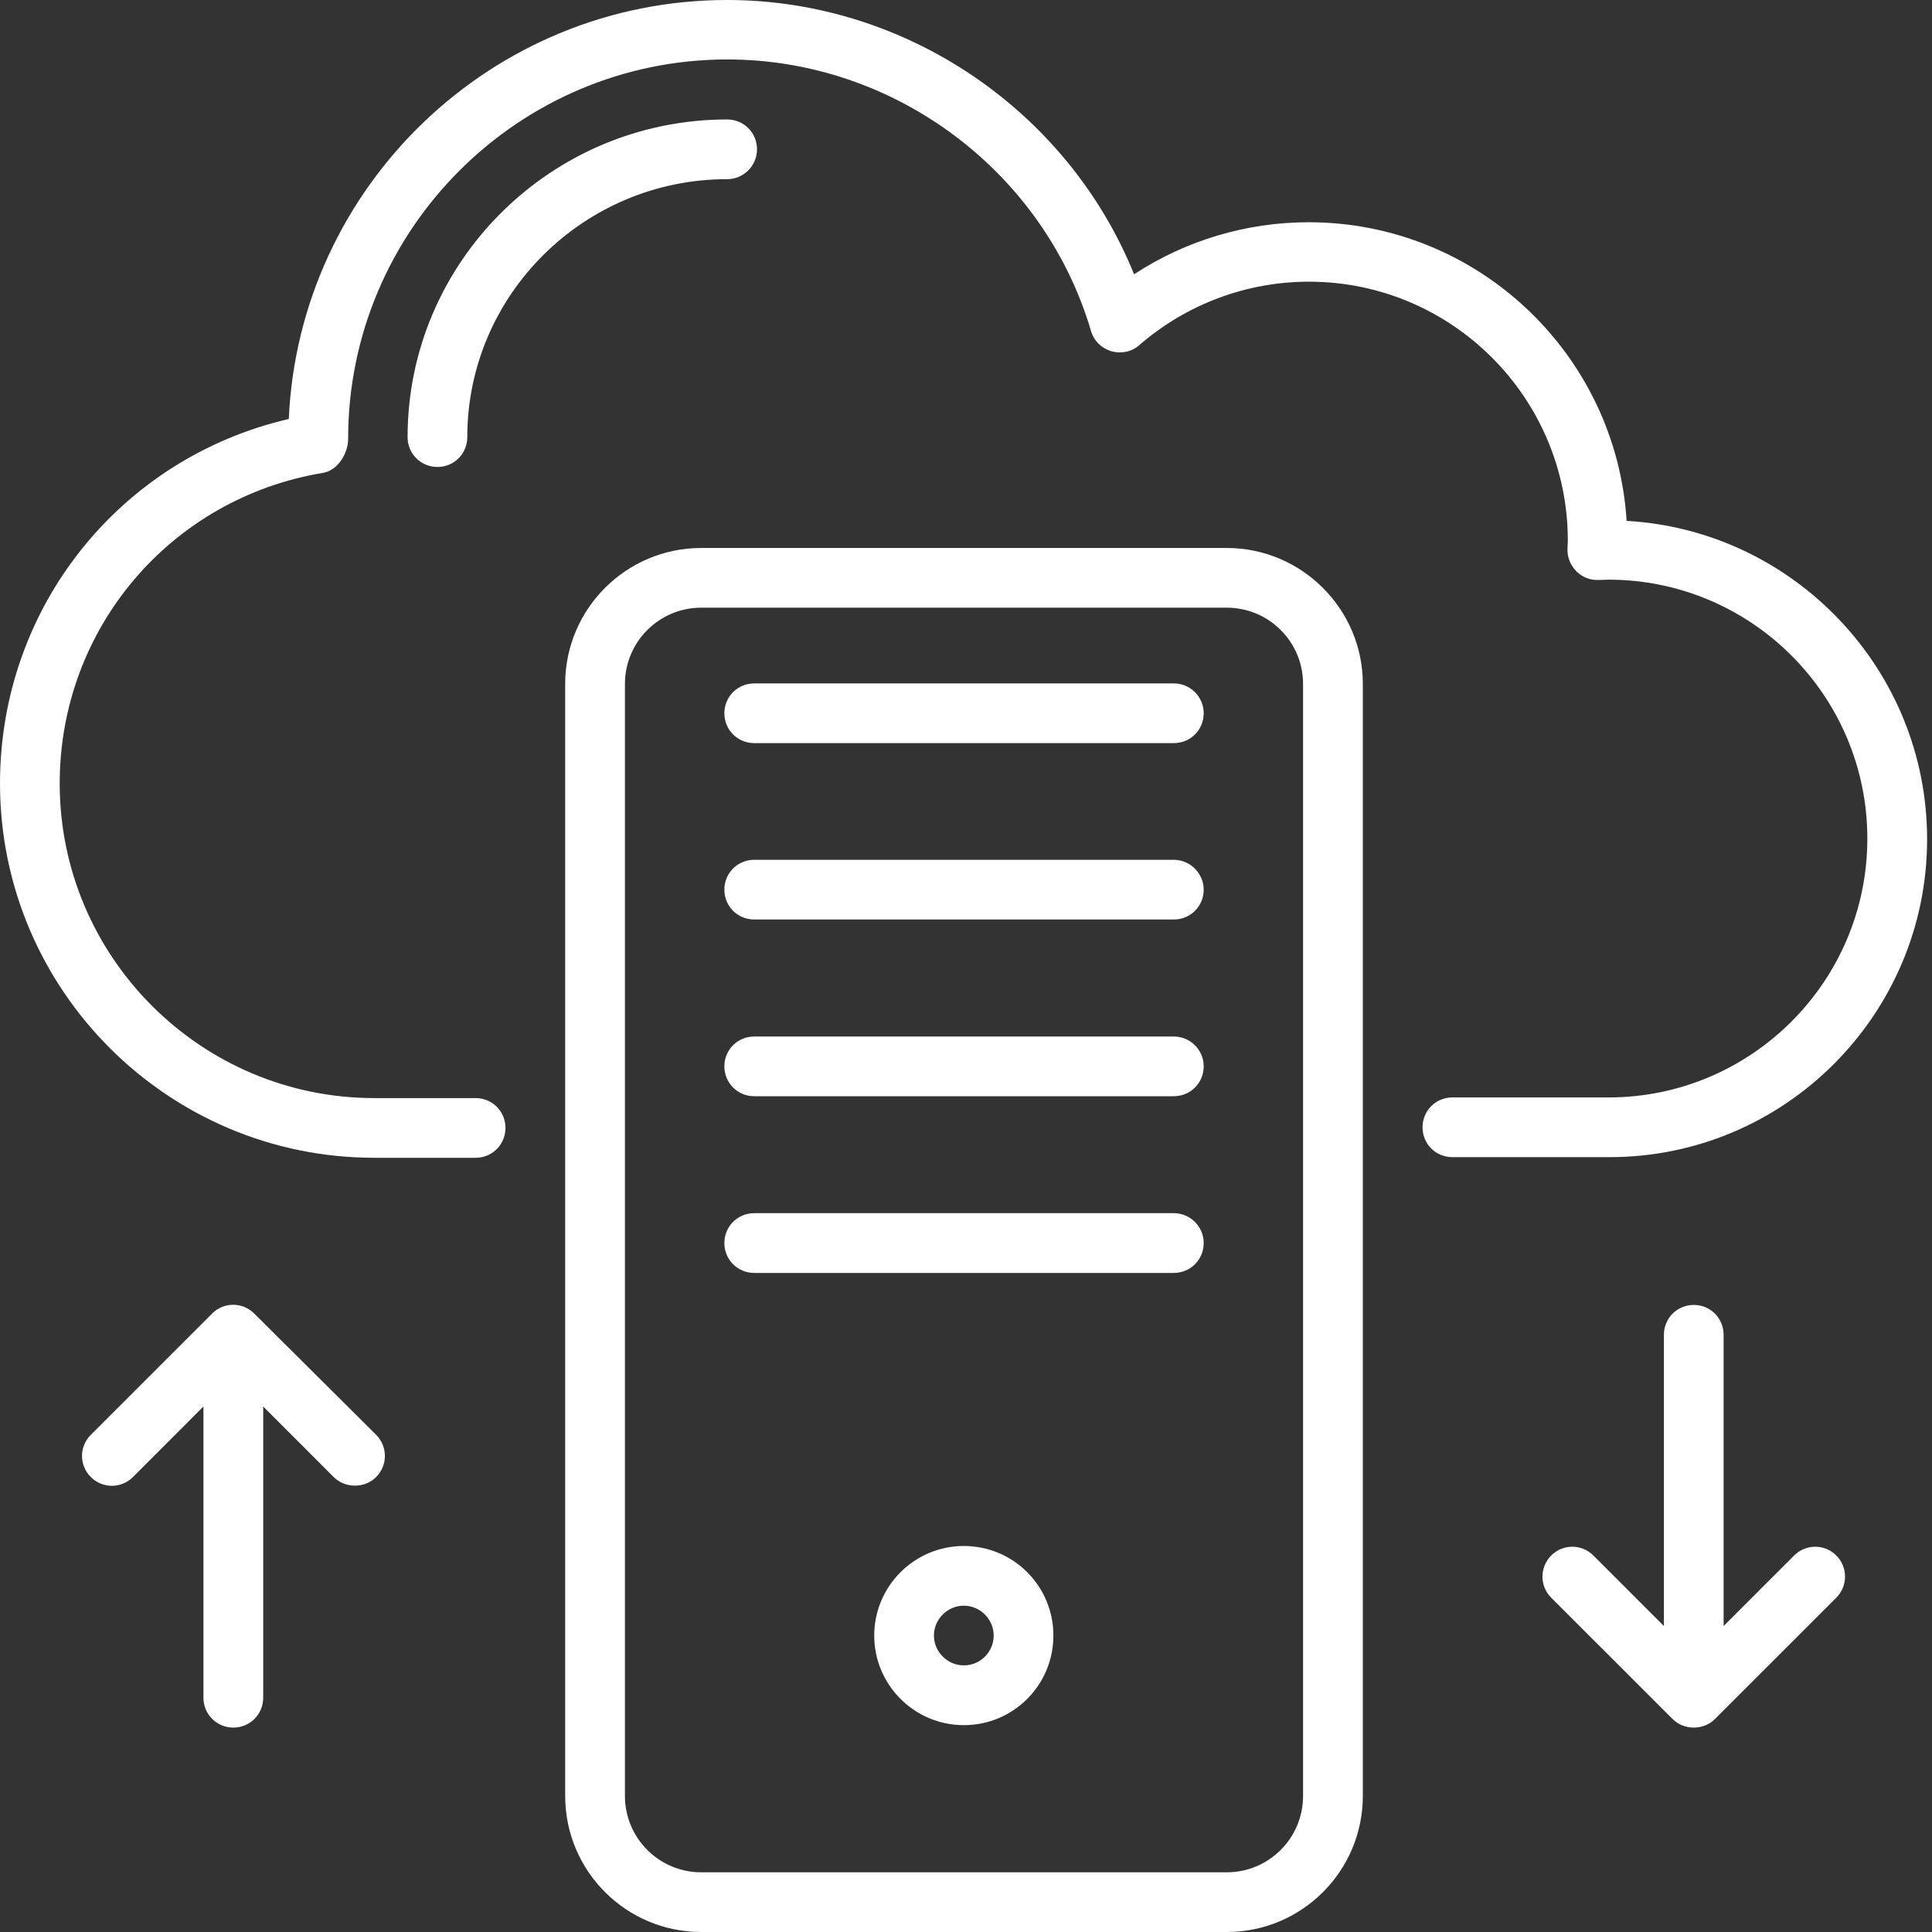 <svg width="30" height="30" viewBox="0 0 30 30" fill="none" xmlns="http://www.w3.org/2000/svg">
<rect x="0" y="0" width="30" height="30" fill="#333333" stroke="none"/>
<path d="M11.755 2.318C11.755 2.06 11.549 1.855 11.291 1.855C8.557 1.855 6.329 4.068 6.329 6.788C6.329 7.046 6.535 7.251 6.793 7.251C7.051 7.251 7.256 7.046 7.256 6.788C7.256 4.579 9.068 2.782 11.291 2.782C11.549 2.782 11.755 2.572 11.755 2.318Z" fill="white"/>
<path d="M29.924 13.031C29.924 10.397 27.854 8.236 25.258 8.088C25.096 5.502 22.945 3.451 20.32 3.451C19.355 3.451 18.413 3.733 17.61 4.259C16.582 1.721 14.068 0 11.291 0C7.639 0 4.646 2.892 4.484 6.506C1.864 7.113 0 9.431 0 12.165C0 15.373 2.61 17.978 5.813 17.978H7.385C7.643 17.978 7.849 17.773 7.849 17.514C7.849 17.256 7.643 17.051 7.385 17.051H5.813C3.117 17.051 0.927 14.857 0.927 12.165C0.927 9.761 2.648 7.734 5.019 7.342C5.244 7.304 5.406 7.041 5.406 6.812C5.406 3.566 8.05 0.923 11.295 0.923C13.886 0.923 16.209 2.658 16.941 5.139C16.984 5.292 17.103 5.406 17.256 5.454C17.409 5.497 17.572 5.464 17.691 5.359C18.423 4.723 19.36 4.374 20.325 4.374C22.543 4.374 24.345 6.176 24.345 8.394L24.34 8.528C24.336 8.657 24.388 8.781 24.479 8.872C24.57 8.963 24.694 9.011 24.823 9.006C24.876 9.006 24.928 9.001 24.976 9.001C27.194 9.001 28.996 10.803 28.996 13.021C28.996 15.239 27.194 17.041 24.976 17.041H22.553C22.294 17.041 22.089 17.247 22.089 17.505C22.089 17.763 22.294 17.968 22.553 17.968H24.976C27.706 17.978 29.924 15.755 29.924 13.031Z" fill="white"/>
<path d="M19.049 8.509H10.889C9.723 8.509 8.776 9.455 8.776 10.621V27.887C8.776 29.054 9.723 30 10.889 30H19.049C20.215 30 21.162 29.054 21.162 27.887V10.621C21.162 9.455 20.21 8.509 19.049 8.509ZM20.234 27.887C20.234 28.542 19.704 29.073 19.049 29.073H10.889C10.234 29.073 9.704 28.542 9.704 27.887V10.621C9.704 9.967 10.234 9.436 10.889 9.436H19.049C19.704 9.436 20.234 9.967 20.234 10.621V27.887Z" fill="white"/>
<path d="M18.227 10.612H11.712C11.454 10.612 11.248 10.817 11.248 11.075C11.248 11.334 11.454 11.539 11.712 11.539H18.227C18.485 11.539 18.691 11.334 18.691 11.075C18.691 10.817 18.48 10.612 18.227 10.612Z" fill="white"/>
<path d="M18.227 13.351H11.712C11.454 13.351 11.248 13.556 11.248 13.815C11.248 14.073 11.454 14.278 11.712 14.278H18.227C18.485 14.278 18.691 14.073 18.691 13.815C18.691 13.561 18.48 13.351 18.227 13.351Z" fill="white"/>
<path d="M18.227 16.095H11.712C11.454 16.095 11.248 16.3 11.248 16.558C11.248 16.817 11.454 17.022 11.712 17.022H18.227C18.485 17.022 18.691 16.817 18.691 16.558C18.691 16.3 18.48 16.095 18.227 16.095Z" fill="white"/>
<path d="M18.227 18.838H11.712C11.454 18.838 11.248 19.044 11.248 19.302C11.248 19.56 11.454 19.766 11.712 19.766H18.227C18.485 19.766 18.691 19.56 18.691 19.302C18.691 19.044 18.48 18.838 18.227 18.838Z" fill="white"/>
<path d="M14.966 24.006C14.201 24.006 13.575 24.627 13.575 25.397C13.575 26.162 14.197 26.788 14.966 26.788C15.736 26.788 16.357 26.166 16.357 25.397C16.357 24.627 15.736 24.006 14.966 24.006ZM14.966 25.86C14.713 25.86 14.502 25.65 14.502 25.397C14.502 25.143 14.713 24.933 14.966 24.933C15.22 24.933 15.43 25.143 15.43 25.397C15.43 25.65 15.224 25.86 14.966 25.86Z" fill="white"/>
<path d="M3.948 20.397C3.766 20.215 3.475 20.215 3.293 20.397L1.41 22.28C1.228 22.462 1.228 22.753 1.41 22.935C1.591 23.117 1.883 23.117 2.065 22.935L3.159 21.84V26.362C3.159 26.62 3.365 26.826 3.623 26.826C3.881 26.826 4.087 26.62 4.087 26.362V21.84L5.181 22.935C5.272 23.026 5.392 23.069 5.511 23.069C5.631 23.069 5.75 23.026 5.841 22.935C6.022 22.753 6.022 22.462 5.841 22.28L3.948 20.397Z" fill="white"/>
<path d="M27.859 24.154L26.764 25.249V20.727C26.764 20.468 26.559 20.263 26.301 20.263C26.043 20.263 25.837 20.468 25.837 20.727V25.249L24.742 24.154C24.561 23.972 24.269 23.972 24.087 24.154C23.906 24.336 23.906 24.627 24.087 24.809L25.971 26.692C26.062 26.783 26.181 26.826 26.301 26.826C26.42 26.826 26.54 26.783 26.63 26.692L28.514 24.809C28.695 24.627 28.695 24.336 28.514 24.154C28.332 23.972 28.041 23.972 27.859 24.154Z" fill="white"/>
</svg>
